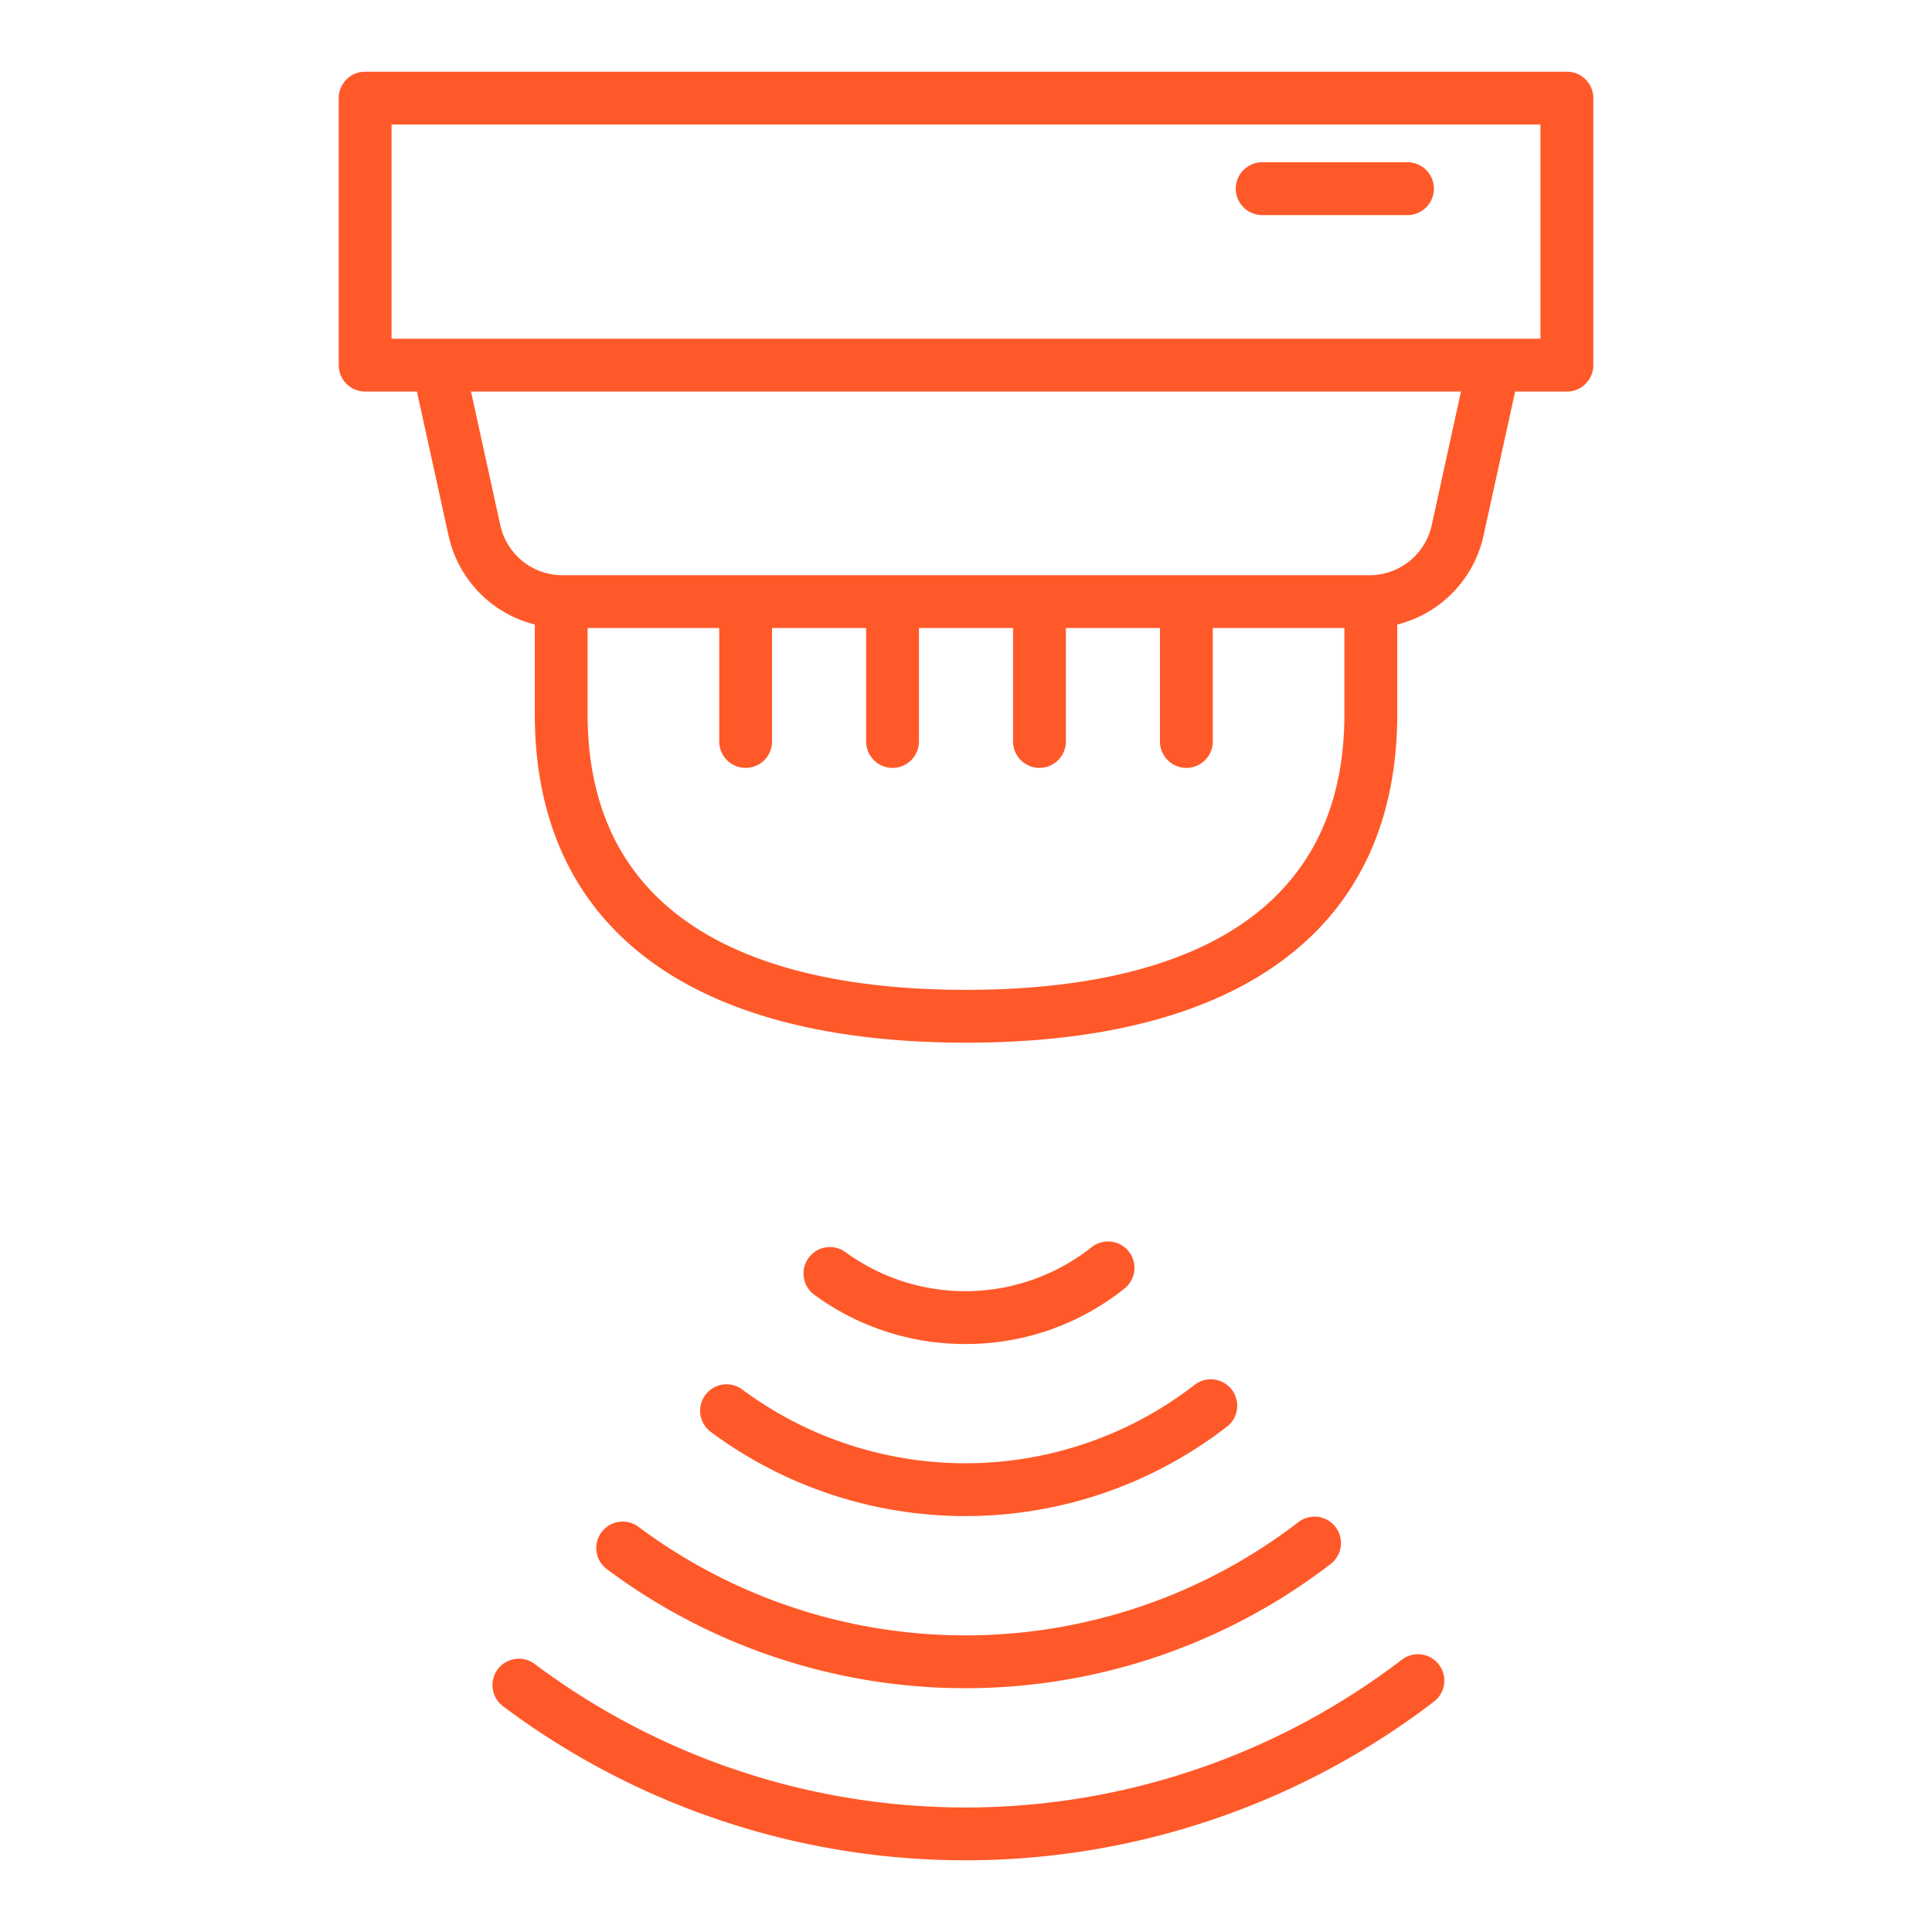 <?xml version="1.0"?>
<svg xmlns="http://www.w3.org/2000/svg" height="512px" viewBox="0 0 128 128" width="512px"><g><g><path d="m103.808 4.75h-79.616a1.75 1.75 0 0 0 -1.75 1.75v17.692a1.75 1.75 0 0 0 1.75 1.75h3.43l2.1 9.569a7.8 7.8 0 0 0 5.71 5.865v5.934c0 14.039 10.147 21.77 28.57 21.77s28.57-7.731 28.57-21.77v-5.934a7.791 7.791 0 0 0 5.709-5.861l2.1-9.573h3.43a1.75 1.75 0 0 0 1.75-1.75v-17.692a1.75 1.75 0 0 0 -1.753-1.75zm-39.808 60.83c-11.437 0-25.07-3.17-25.07-18.27v-5.7h8.72v7.515a1.75 1.75 0 0 0 3.5 0v-7.515h6.233v7.515a1.75 1.75 0 0 0 3.5 0v-7.515h6.234v7.515a1.75 1.75 0 0 0 3.5 0v-7.515h6.233v7.515a1.75 1.75 0 0 0 3.5 0v-7.515h8.72v5.7c0 15.1-13.633 18.27-25.07 18.27zm30.86-30.811a4.217 4.217 0 0 1 -4.15 3.341h-53.42a4.216 4.216 0 0 1 -4.15-3.345l-1.934-8.823h65.588zm7.2-12.327h-3.037c-.025 0-.05 0-.075 0h-69.892c-.027 0-.054 0-.082 0h-3.032v-14.192h76.116z" data-original="#000000" class="active-path" data-old_color="#000000" fill="#FF5929"/><path d="m83.624 14.25h9.626a1.75 1.75 0 0 0 0-3.5h-9.626a1.75 1.75 0 0 0 0 3.5z" data-original="#000000" class="active-path" data-old_color="#000000" fill="#FF5929"/><path d="m92.871 109.962a47.583 47.583 0 0 1 -57.445.281 1.75 1.75 0 0 0 -2.1 2.8 51.083 51.083 0 0 0 61.669-.3 1.75 1.75 0 1 0 -2.125-2.781z" data-original="#000000" class="active-path" data-old_color="#000000" fill="#FF5929"/><path d="m39.854 101.513a1.749 1.749 0 0 0 .355 2.449 39.7 39.7 0 0 0 47.95-.344 1.75 1.75 0 0 0 -2.133-2.775 36.2 36.2 0 0 1 -43.723.314 1.75 1.75 0 0 0 -2.449.356z" data-original="#000000" class="active-path" data-old_color="#000000" fill="#FF5929"/><path d="m46.732 92.418a1.749 1.749 0 0 0 .358 2.449 28.3 28.3 0 0 0 34.238-.378 1.751 1.751 0 0 0 -2.154-2.76 24.8 24.8 0 0 1 -29.993.332 1.75 1.75 0 0 0 -2.449.357z" data-original="#000000" class="active-path" data-old_color="#000000" fill="#FF5929"/><path d="m63.958 89.044a16.77 16.77 0 0 0 10.542-3.674 1.75 1.75 0 0 0 -2.179-2.74 13.472 13.472 0 0 1 -16.277.348 1.75 1.75 0 1 0 -2.058 2.83 16.848 16.848 0 0 0 9.972 3.236z" data-original="#000000" class="active-path" data-old_color="#000000" fill="#FF5929"/></g></g> </svg>

